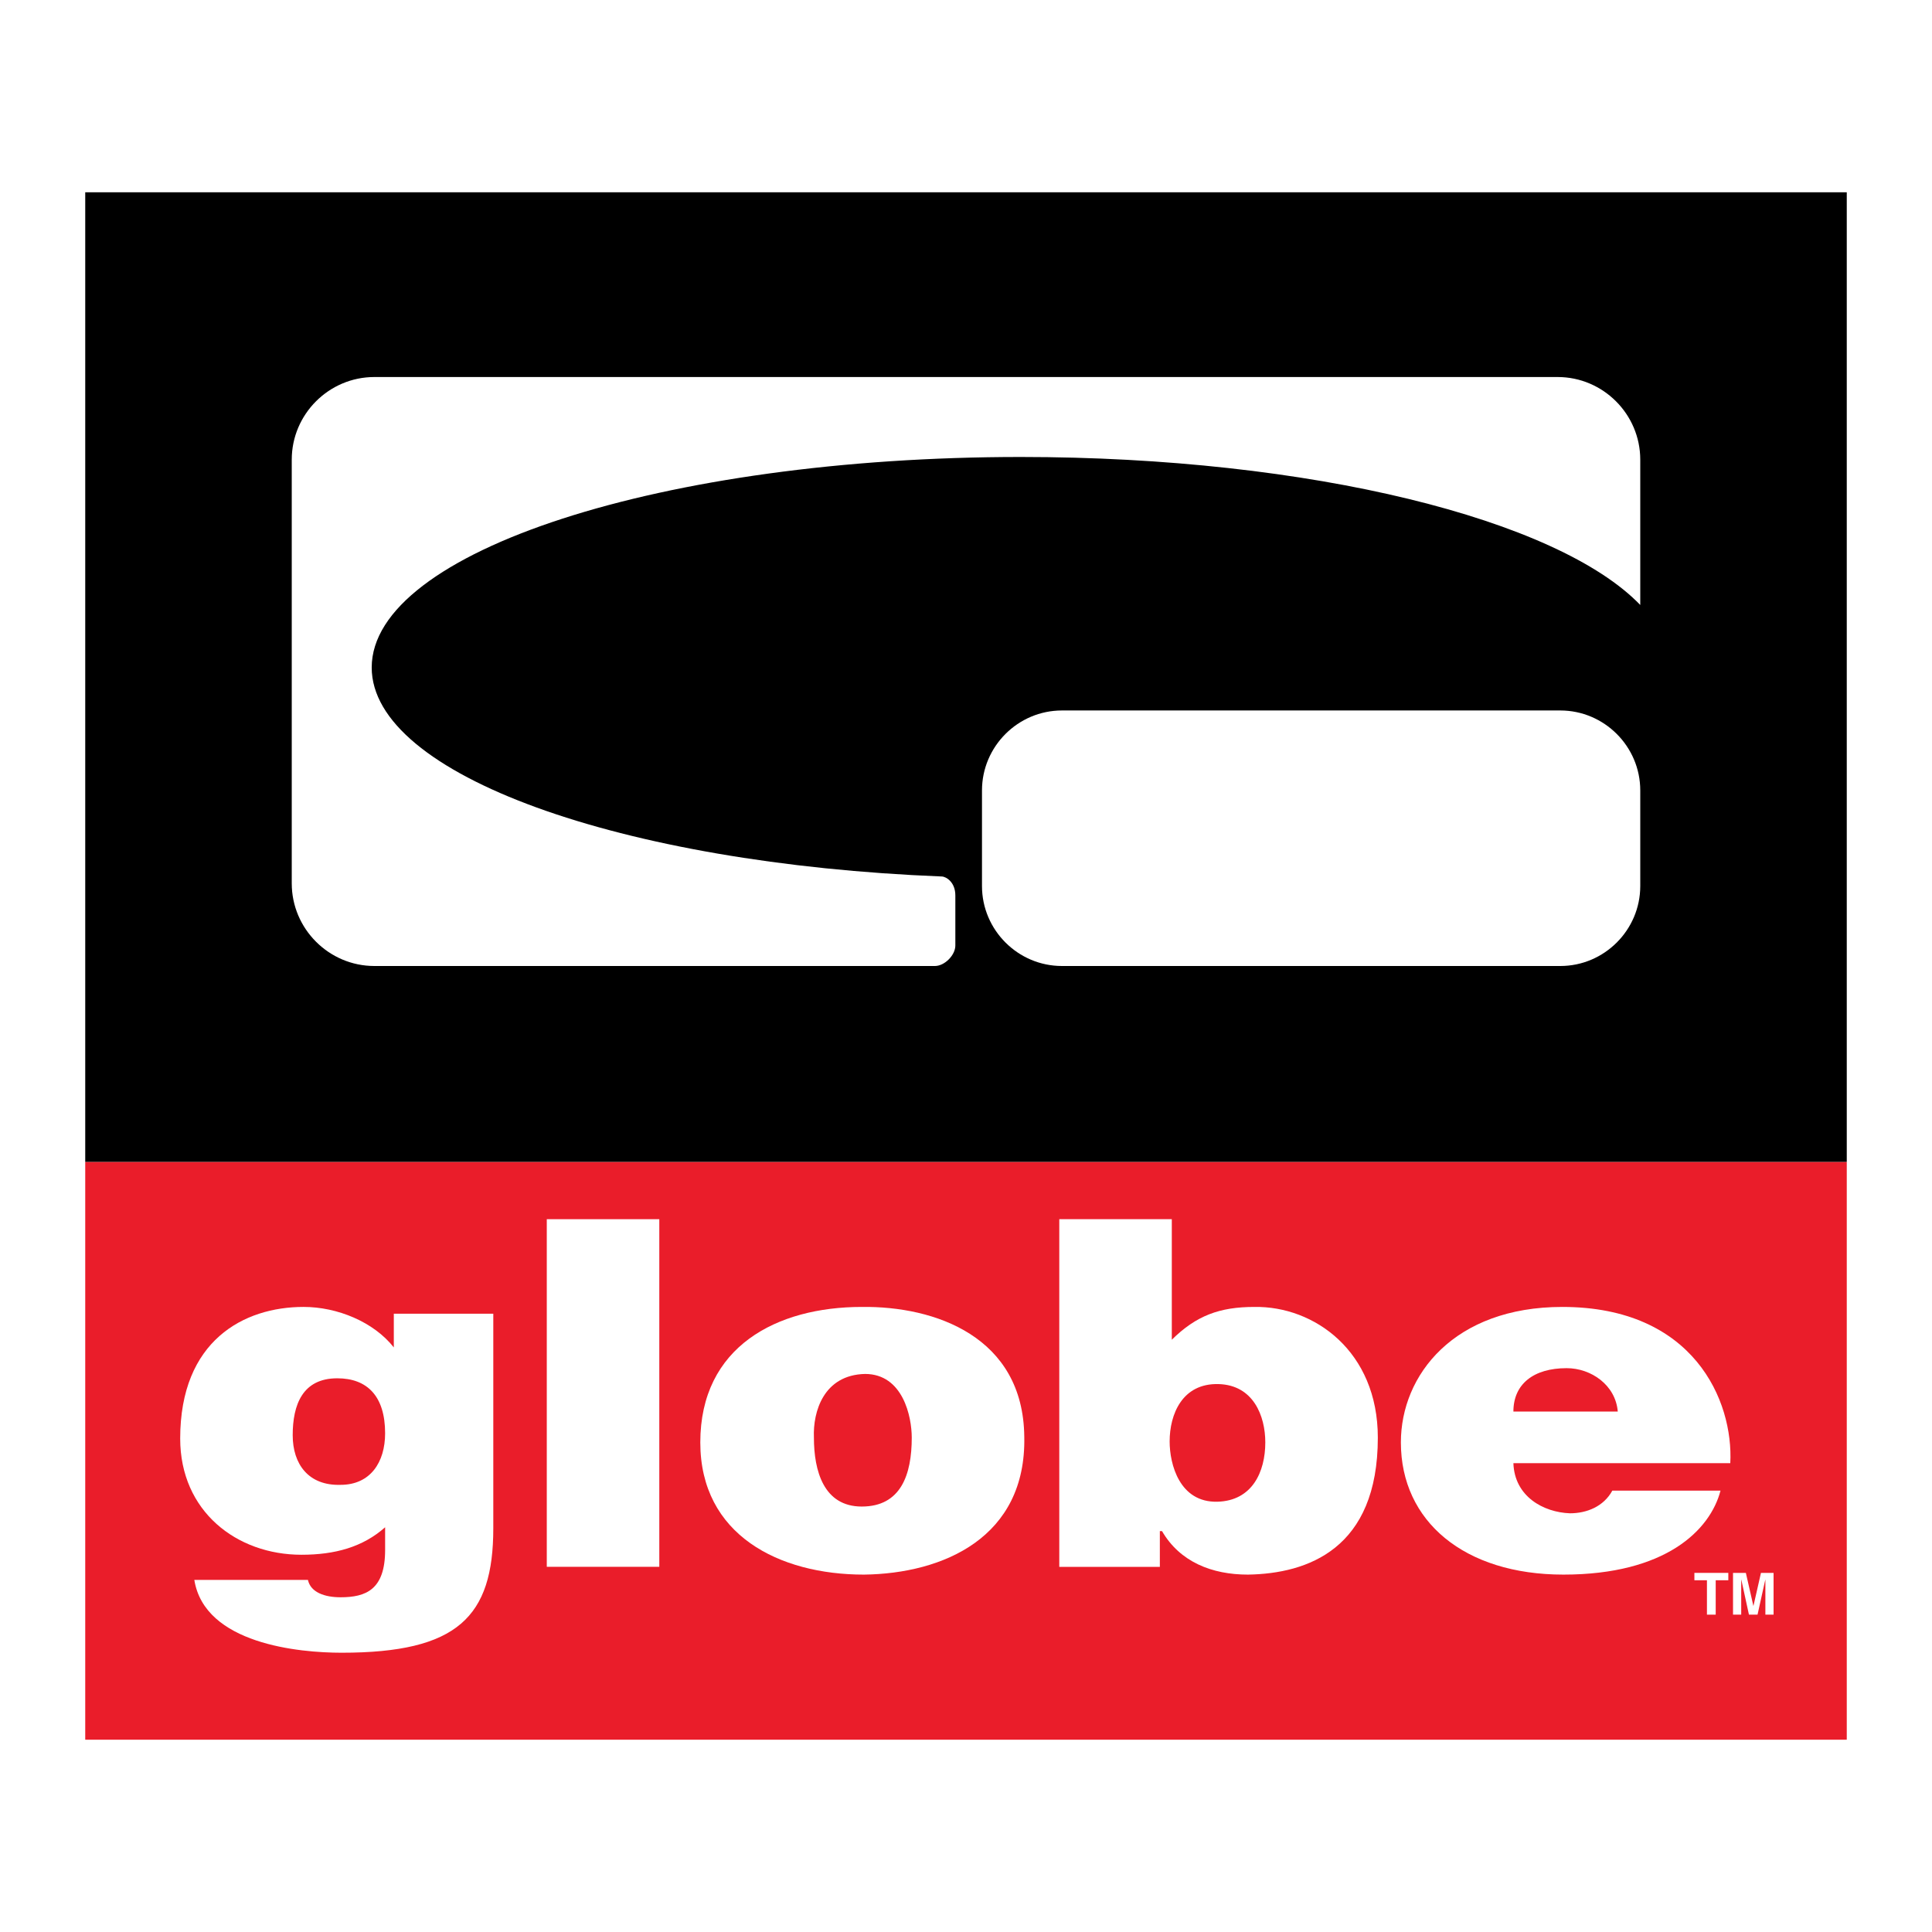 <?xml version="1.0" encoding="utf-8"?>
<!-- Generator: Adobe Illustrator 13.0.0, SVG Export Plug-In . SVG Version: 6.00 Build 14948)  -->
<!DOCTYPE svg PUBLIC "-//W3C//DTD SVG 1.0//EN" "http://www.w3.org/TR/2001/REC-SVG-20010904/DTD/svg10.dtd">
<svg version="1.0" id="Layer_1" xmlns="http://www.w3.org/2000/svg" xmlns:xlink="http://www.w3.org/1999/xlink" x="0px" y="0px"
	 width="192.756px" height="192.756px" viewBox="0 0 192.756 192.756" enable-background="new 0 0 192.756 192.756"
	 xml:space="preserve">
<g>
	<polygon fill-rule="evenodd" clip-rule="evenodd" fill="#FFFFFF" points="0,0 192.756,0 192.756,192.756 0,192.756 0,0 	"/>
	<polygon fill-rule="evenodd" clip-rule="evenodd" fill="#EA1D2A" points="184.252,115.92 184.252,173.571 8.504,173.571 
		8.504,115.92 184.252,115.92 	"/>
	<polygon fill-rule="evenodd" clip-rule="evenodd" points="8.504,115.92 8.504,19.184 184.252,19.184 184.252,115.92 8.504,115.92 	
		"/>
	<polygon fill-rule="evenodd" clip-rule="evenodd" fill="#FFFFFF" points="170.302,161.094 171.177,161.094 171.177,157.662 
		172.435,157.662 172.435,156.927 169.05,156.927 169.05,157.662 170.302,157.662 170.302,161.094 	"/>
	<polygon fill-rule="evenodd" clip-rule="evenodd" fill="#FFFFFF" points="172.904,161.094 173.721,161.094 173.721,157.616 
		173.732,157.604 174.492,161.094 175.35,161.094 176.121,157.616 176.132,157.604 176.132,161.094 176.949,161.094 
		176.949,156.927 175.691,156.927 174.944,160.213 174.933,160.213 174.185,156.927 172.904,156.927 172.904,161.094 	"/>
	<path fill-rule="evenodd" clip-rule="evenodd" fill="#FFFFFF" d="M39.291,131.066v3.367c-2.007-2.55-5.64-4.041-9.002-4.041
		c-5.966,0-12.311,3.367-12.311,13.133c0,7.264,5.64,11.593,12.094,11.593c3.363,0,6.128-0.77,8.352-2.742v2.262
		c0,3.952-1.898,4.722-4.447,4.722c-1.573,0-2.983-0.481-3.254-1.731H19.388c1.03,6.397,10.467,7.264,14.697,7.264
		c11.552,0,15.131-3.56,15.131-12.419v-21.406H39.291L39.291,131.066z M33.651,137.513c2.983,0,4.772,1.779,4.772,5.483
		c0,2.887-1.464,5.147-4.447,5.147c-3.2,0.096-4.773-2.068-4.773-4.955C29.204,140.158,30.18,137.513,33.651,137.513L33.651,137.513
		z"/>
	<polygon fill-rule="evenodd" clip-rule="evenodd" fill="#FFFFFF" points="54.553,121.639 54.553,156.321 65.779,156.321 
		65.779,121.639 54.553,121.639 	"/>
	<path fill-rule="evenodd" clip-rule="evenodd" fill="#FFFFFF" d="M85.976,130.393c-8.46,0-16.107,3.945-16.107,13.518
		c0,9.236,7.863,13.188,16.324,13.188c7.918-0.096,16.216-3.712,15.999-13.766C102.084,133.375,93.298,130.297,85.976,130.393
		L85.976,130.393z M86.302,137.079c3.796,0,4.664,4.281,4.664,6.351c0,3.703-1.085,6.878-4.99,6.878
		c-3.796,0-4.772-3.56-4.772-6.878C81.095,140.832,82.18,137.176,86.302,137.079L86.302,137.079z"/>
	<path fill-rule="evenodd" clip-rule="evenodd" fill="#FFFFFF" d="M105.685,121.639v34.69h10.033v-3.567h0.218
		c1.789,3.078,4.989,4.337,8.568,4.337c5.966-0.096,12.962-2.558,12.962-13.669c0-8.611-6.345-13.133-12.312-13.037
		c-3.471,0-5.803,0.866-8.243,3.271v-12.025H105.685L105.685,121.639z M121.575,138.09c3.472,0.096,4.664,3.175,4.664,5.82
		c0,2.935-1.301,5.82-4.772,5.917c-3.796,0.096-4.772-3.752-4.772-6.014C116.694,141.12,117.941,137.993,121.575,138.09
		L121.575,138.09z"/>
	<path fill-rule="evenodd" clip-rule="evenodd" fill="#FFFFFF" d="M150.992,140.832c0-2.742,2.007-4.33,5.314-4.33
		c2.44,0,4.882,1.684,5.099,4.33H150.992L150.992,140.832z M160.862,148.721c-0.867,1.587-2.549,2.261-4.229,2.261
		c-2.658-0.097-5.532-1.684-5.641-5.003h21.639c0.326-6.205-3.633-15.586-16.758-15.586c-10.792,0-16.107,6.783-16.107,13.518
		c0,7.889,6.346,13.188,16.216,13.188c10.196,0,14.644-4.434,15.674-8.378H160.862L160.862,148.721z"/>
	<path fill-rule="evenodd" clip-rule="evenodd" fill="#FFFFFF" d="M105.95,70.884h49.721c4.388,0,7.978,3.59,7.978,7.977v9.54
		c0,4.387-3.59,7.977-7.978,7.977H105.95c-4.387,0-7.977-3.589-7.977-7.977v-9.54C97.974,74.474,101.562,70.884,105.95,70.884
		L105.95,70.884z"/>
	<path fill-rule="evenodd" clip-rule="evenodd" fill="#FFFFFF" d="M37.351,37.616h118.055c4.533,0,8.243,3.709,8.243,8.243v14.499
		c-8.224-8.539-32.852-14.765-61.819-14.765c-35.66,0-64.745,9.436-64.745,21.005c0,10.707,24.907,19.586,56.883,20.85
		c0.447,0.018,1.347,0.578,1.347,1.886v5.003c0,0.96-1.072,2.041-2.032,2.041H37.351c-4.533,0-8.243-3.709-8.243-8.243V45.859
		C29.108,41.325,32.817,37.616,37.351,37.616L37.351,37.616z"/>
</g>
</svg>
